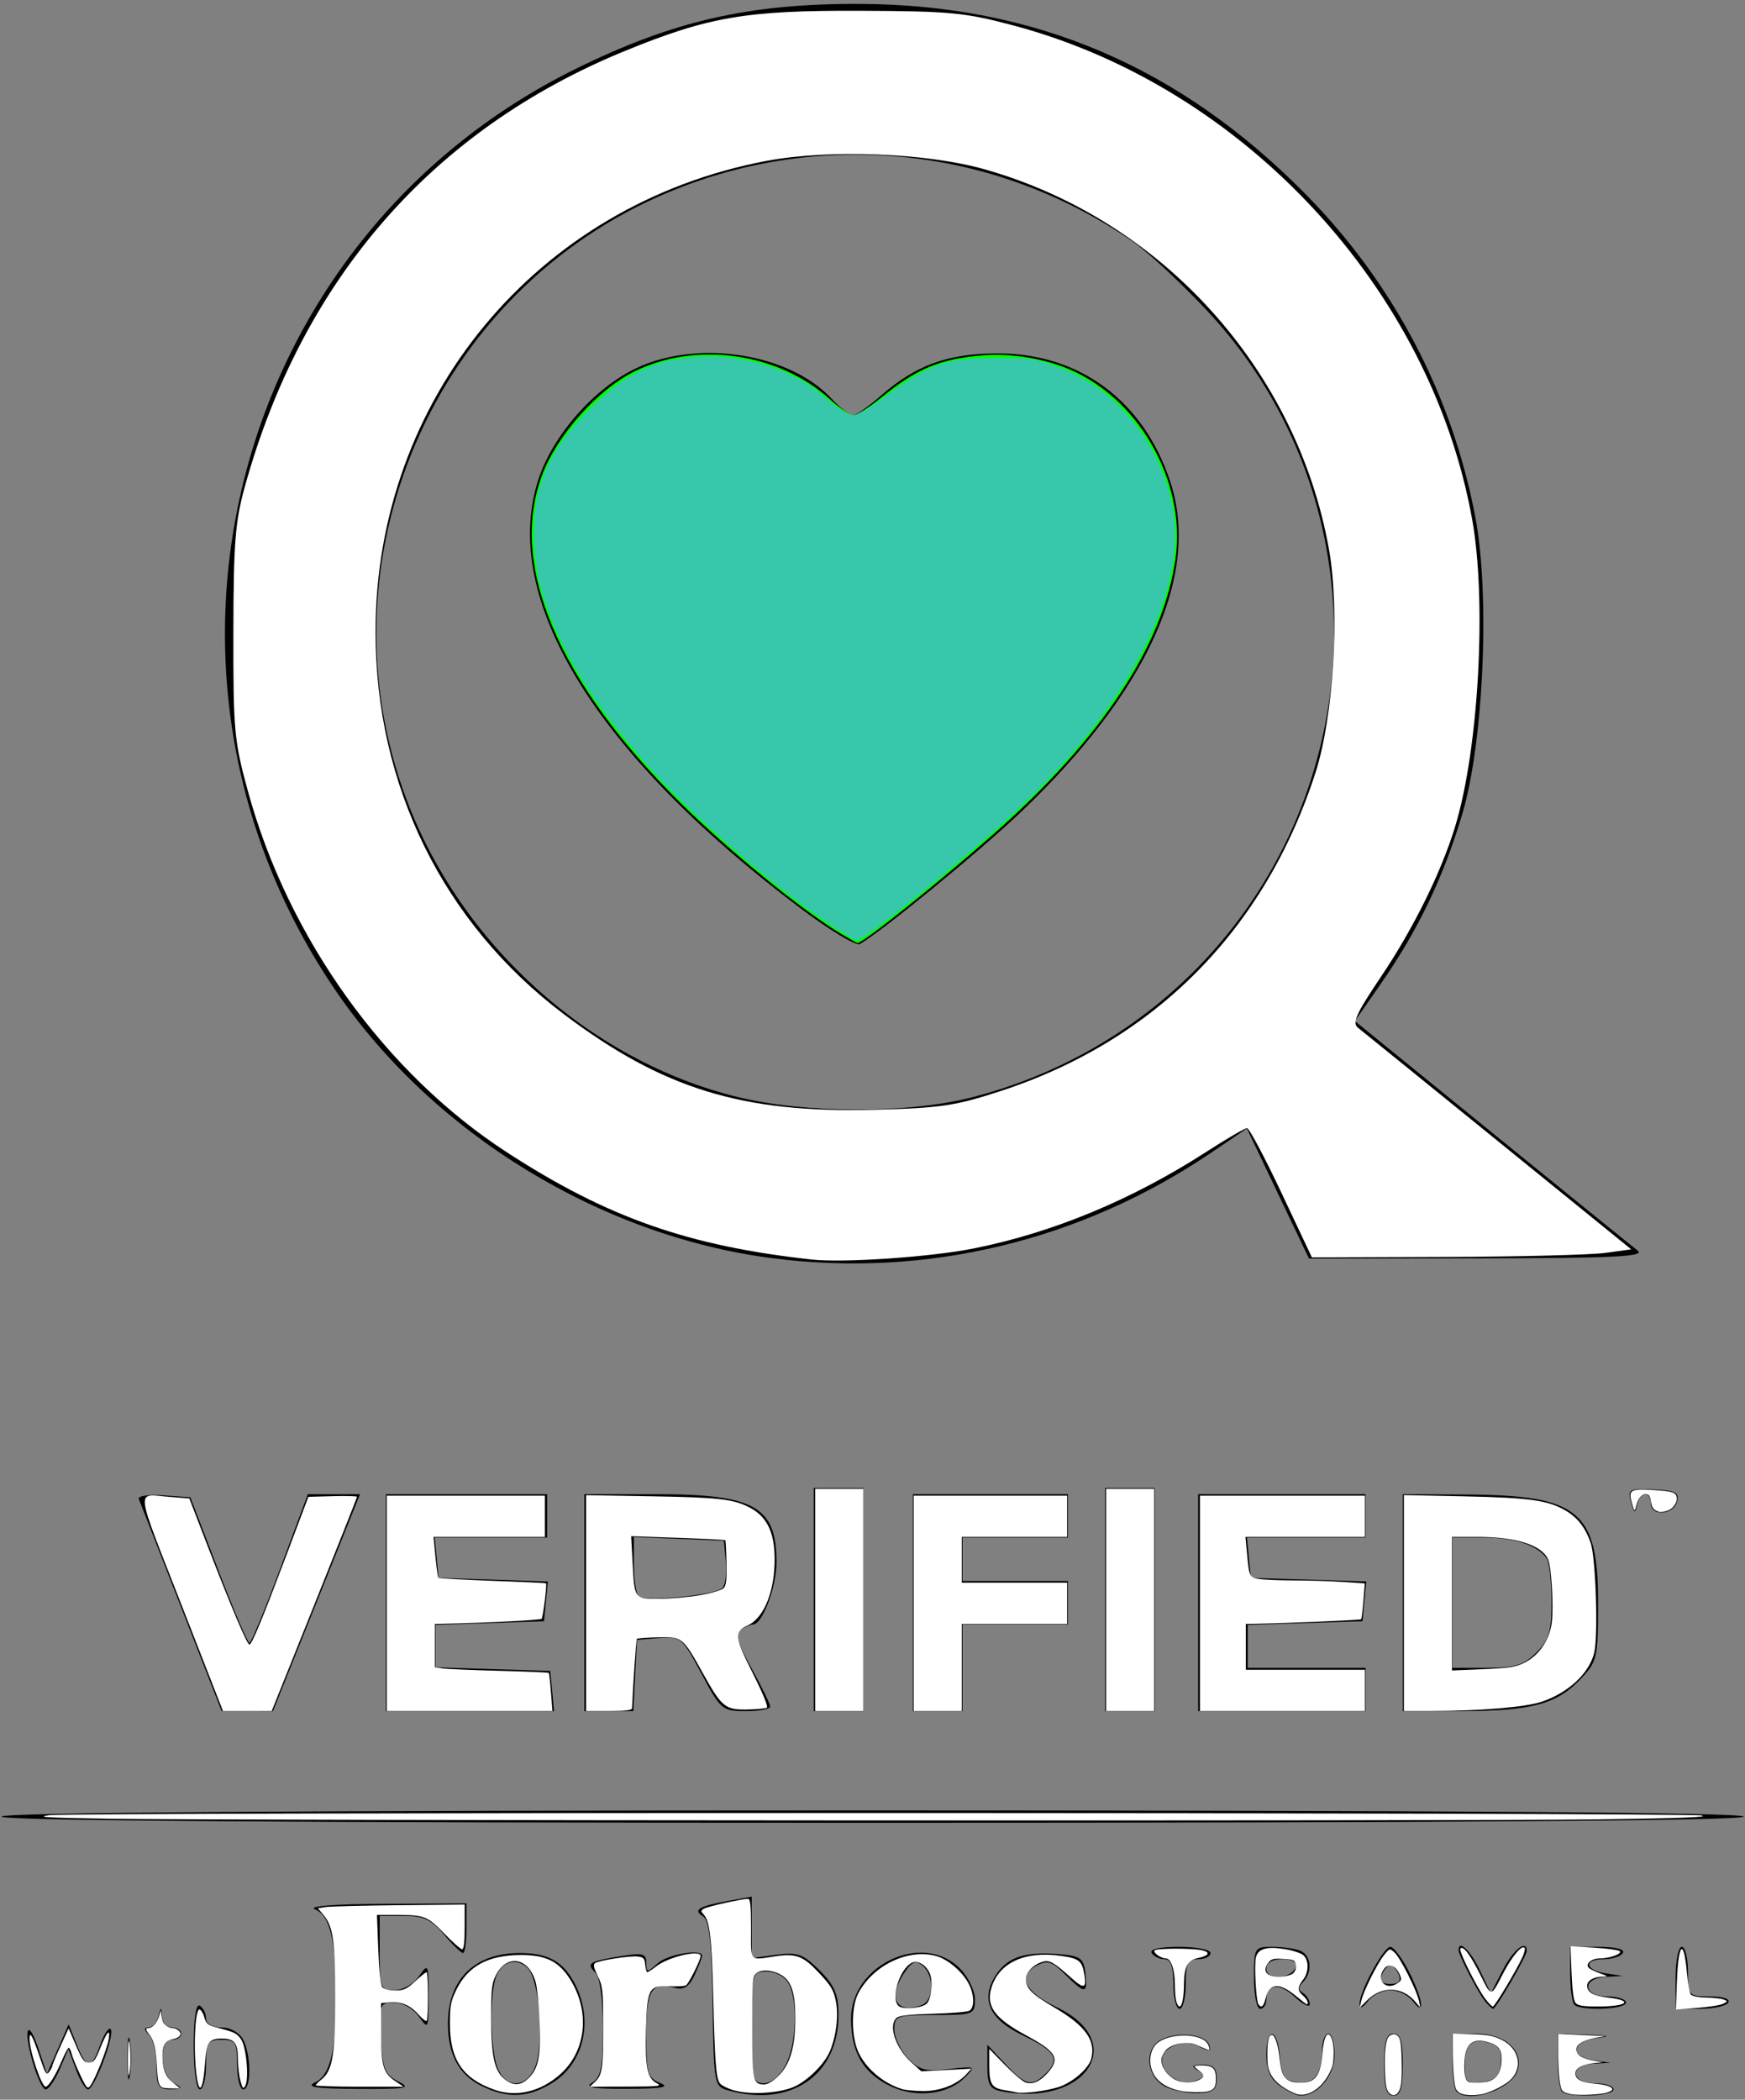<?xml version="1.0" encoding="UTF-8"?> <svg xmlns="http://www.w3.org/2000/svg" width="330" height="397" viewBox="0 0 330 397" fill="none"><rect x="0" y="0" width="330" height="397" fill="#808080" stroke="none"/> <path d="M91.016 394.374C86.774 392.282 84.704 388.432 84.704 382.635C84.704 374.227 89.757 369.266 98.321 369.266C103.673 369.266 106.542 370.875 108.729 375.104C112.319 382.044 110.429 390.189 104.373 393.881C99.793 396.673 95.963 396.814 91.016 394.374ZM101.251 390.661C102.94 386.29 101.994 374.327 99.785 372.118C97.561 369.895 94.527 370.985 93.63 374.33C92.557 378.328 92.794 387.563 94.055 390.878C95.621 394.997 99.622 394.876 101.251 390.662V390.661ZM137.694 395.234C135.056 394.491 134.981 394.076 134.762 378.894C134.594 367.235 134.138 363.07 132.947 362.335C130.974 361.117 132.118 360.42 137.762 359.402L142.16 358.608V364.412V370.215L146.793 369.594C150.819 369.054 151.896 369.441 155.001 372.546C157.83 375.375 158.575 377.128 158.575 380.958C158.575 392.38 149.526 398.567 137.694 395.234ZM148.579 390.427C150.633 386.455 150.935 378.378 149.154 375.051C148.458 373.75 146.707 372.783 145.05 372.783C142.192 372.783 142.16 372.901 142.16 383.334C142.16 393.058 142.341 393.885 144.475 393.885C145.852 393.885 147.514 392.485 148.579 390.427ZM167.972 394.235C163.115 391.73 160.961 387.908 160.938 381.752C160.899 371.499 174.494 365.145 181.494 372.144C183.077 373.726 184.372 376.364 184.372 378.005C184.372 380.897 184.135 380.99 176.75 380.99C169.568 380.99 169.129 381.146 169.129 383.699C169.129 385.19 170.26 387.624 171.644 389.108C173.756 391.375 174.997 391.713 179.397 391.217C184.564 390.635 184.604 390.657 182.381 392.88C179.092 396.168 172.859 396.755 167.972 394.235ZM174.309 379.106C176.623 378.218 176.733 373.542 174.484 371.676C173.13 370.552 172.422 370.864 170.837 373.282C167.833 377.865 169.641 380.897 174.309 379.106H174.309ZM189.355 395.403C187.213 394.99 186.717 394.116 186.717 390.749V386.603L190.119 390.244C193.992 394.39 195.161 394.655 197.825 391.991C200.525 389.291 199.602 387.796 193.4 384.825C187.033 381.774 185.356 377.965 188.361 373.379C190.559 370.026 193.858 368.949 200.313 369.477C204.326 369.806 204.938 370.251 205.263 373.076C205.721 377.056 205.202 377.09 201.435 373.324C198.954 370.842 198.055 370.563 196.035 371.644C192.314 373.635 193.768 376.614 199.889 379.538C213.585 386.08 205.35 398.483 189.355 395.403V395.403ZM220.459 394.568C216.798 392.753 216.247 387.446 219.537 385.686C222.657 384.016 227.998 384.592 228.682 386.672C229.096 387.932 228.698 387.983 226.72 386.924C223.649 385.281 219.225 387.258 219.771 390.029C220.289 392.658 223.543 394.404 226.099 393.423C227.943 392.715 228.012 392.419 226.551 391.496C225.187 390.633 225.378 390.401 227.464 390.386C229.424 390.373 230.101 391.046 230.099 393.006C230.097 395.122 229.407 395.669 226.612 395.767C224.696 395.835 221.927 395.295 220.459 394.568V394.568ZM242.089 394.405C240.254 393.12 239.482 391.386 239.482 388.543C239.482 383.092 241.593 383.387 242.05 388.903C242.349 392.517 242.912 393.37 245.213 393.695C248.467 394.155 249.992 392.262 250.018 387.731C250.028 385.958 250.563 384.507 251.208 384.507C251.853 384.507 252.381 386.323 252.381 388.543C252.381 392.448 249.208 396.23 245.932 396.23C245.251 396.23 243.522 395.409 242.089 394.405ZM261.761 390.369C261.761 385.94 262.191 384.507 263.52 384.507C264.849 384.507 265.279 385.94 265.279 390.369C265.279 394.797 264.849 396.23 263.52 396.23C262.191 396.23 261.761 394.797 261.761 390.369ZM275.441 395.449C275.011 395.019 274.659 392.381 274.659 389.587V384.507H279.168C284.605 384.507 288.183 387.723 286.977 391.524C285.868 395.018 277.767 397.774 275.441 395.449ZM283.815 390.176C284.082 387.872 283.546 386.853 281.774 386.29C278.385 385.215 277.005 386.438 277.005 390.516C277.005 393.67 277.344 394.002 280.229 393.67C282.733 393.382 283.535 392.601 283.815 390.176ZM295.375 395.449C294.945 395.019 294.593 392.381 294.593 389.587V384.507L300.163 384.694C304.444 384.839 304.851 384.992 301.922 385.355C297.243 385.935 296.834 388.847 301.335 389.529L304.56 390.017L301.335 390.193C296.724 390.444 296.997 393.886 301.629 393.886C303.563 393.886 305.146 394.413 305.146 395.058C305.146 396.353 296.62 396.694 295.375 395.449V395.449ZM6.132 389.749C4.303 383.216 5.345 381.473 7.386 387.652L8.864 392.127L10.923 387.438L12.982 382.748L14.509 386.558C16.42 391.325 17.298 391.345 18.931 386.661C19.642 384.622 20.541 383.271 20.928 383.659C21.815 384.545 17.869 395.058 16.65 395.058C16.156 395.058 15.117 393.343 14.342 391.248L12.932 387.438L11.293 391.248C10.391 393.343 9.195 395.058 8.636 395.058C8.077 395.058 6.95 392.669 6.132 389.749V389.749ZM24.082 389.196C24.082 385.65 24.302 384.199 24.57 385.972C24.839 387.745 24.839 390.647 24.57 392.42C24.302 394.193 24.082 392.742 24.082 389.196ZM29.593 390.603C29.593 388.153 28.96 385.515 28.186 384.741C27.194 383.749 27.168 383.334 28.1 383.334C28.827 383.334 29.663 382.411 29.957 381.283C30.468 379.329 30.5 379.329 30.63 381.283C30.705 382.411 31.557 383.334 32.525 383.334C33.492 383.334 34.283 383.862 34.283 384.507C34.283 385.152 33.492 385.679 32.525 385.679C29.978 385.679 30.217 392.277 32.818 393.792C34.65 394.859 34.588 394.99 32.231 395.022C29.952 395.052 29.593 394.452 29.593 390.603H29.593ZM36.629 386.782C36.629 381.564 37.062 378.774 37.801 379.231C38.446 379.63 38.974 380.716 38.974 381.645C38.974 382.659 40.129 383.334 41.864 383.334C43.521 383.334 45.272 384.302 45.968 385.602C47.519 388.5 47.547 395.058 46.009 395.058C45.364 395.058 44.837 392.948 44.837 390.369C44.837 386.148 44.543 385.679 41.905 385.679C39.267 385.679 38.974 386.148 38.974 390.369C38.974 392.948 38.446 395.058 37.801 395.058C37.13 395.058 36.629 391.518 36.629 386.782H36.629ZM59.653 393.687C62.455 392.33 63.572 387.71 63.572 377.473C63.572 367.049 62.395 362.156 59.617 361.033C58.065 360.406 62.919 360.008 72.685 359.961L88.222 359.887V364.576C88.222 367.156 87.924 369.266 87.559 369.266C87.195 369.266 85.566 367.683 83.938 365.749C81.578 362.945 80.048 362.232 76.392 362.232H71.806V369.266C71.806 375.891 71.968 376.3 74.594 376.3C76.159 376.3 78.19 375.142 79.223 373.662C80.992 371.127 81.063 371.275 81.063 377.472C81.063 383.67 80.992 383.818 79.223 381.283C78.172 379.777 76.161 378.645 74.535 378.645C71.812 378.645 71.704 378.936 72.04 385.357C72.344 391.164 72.787 392.268 75.323 393.546C77.888 394.838 76.934 395.016 67.702 394.961C59.569 394.913 57.723 394.621 59.653 393.687V393.687ZM111.966 393.792C113.641 392.816 114.018 390.927 114.018 383.51C114.018 378.078 113.46 373.866 112.63 373.037C110.806 371.213 111.322 370.861 117.243 369.883C121.514 369.177 122.226 369.352 122.226 371.103C122.226 373.008 122.371 373.015 124.37 371.206C126.263 369.494 132.779 368.402 132.779 369.797C132.779 370.089 132.151 371.707 131.383 373.392C130.391 375.568 129.338 376.287 127.752 375.872C123.156 374.671 122.226 376.151 122.226 384.67C122.226 391.994 122.484 392.893 124.864 393.849C126.795 394.625 125.144 394.92 118.708 394.948C112.188 394.978 110.445 394.677 111.966 393.792ZM221.894 375.128C221.894 371.826 221.394 370.438 220.204 370.438C219.275 370.438 218.189 369.911 217.79 369.266C217.343 368.543 219.341 368.094 222.997 368.094C226.26 368.094 228.929 368.621 228.929 369.266C228.929 369.911 227.874 370.438 226.584 370.438C224.63 370.438 224.239 371.22 224.239 375.128C224.239 377.707 223.711 379.817 223.067 379.817C222.422 379.817 221.894 377.707 221.894 375.128ZM237.137 373.955C237.137 368.26 237.235 368.094 240.559 368.094C242.441 368.094 244.816 368.414 245.836 368.805C247.969 369.623 248.287 372.89 246.416 374.761C245.498 375.679 245.498 376.256 246.416 376.823C247.117 377.256 247.69 378.199 247.69 378.918C247.69 379.637 246.41 379.023 244.846 377.554C241.944 374.828 239.482 375.091 239.482 378.128C239.482 379.057 238.955 379.817 238.31 379.817C237.665 379.817 237.137 377.179 237.137 373.955ZM245.058 371.904C245.361 370.985 244.411 370.438 242.512 370.438C240.541 370.438 239.482 371.081 239.482 372.278C239.482 374.483 244.315 374.158 245.058 371.904ZM257.108 378.891C257.052 376.611 261.647 368.094 262.934 368.094C263.553 368.094 265.125 370.183 266.428 372.736C269.134 378.041 269.595 381.553 267.164 378.352C266.308 377.223 264.404 376.3 262.934 376.3C261.464 376.3 259.56 377.223 258.703 378.352C257.695 379.68 257.132 379.87 257.108 378.891ZM264.53 373.369C264.159 372.402 263.441 371.611 262.934 371.611C262.427 371.611 261.708 372.402 261.337 373.369C260.88 374.559 261.396 375.128 262.934 375.128C264.471 375.128 264.987 374.559 264.53 373.369ZM280.812 378.352C279.437 376.628 275.832 369.67 275.832 368.738C275.832 366.652 278.041 368.718 279.838 372.486L281.933 376.879L284.187 372.486C286.156 368.649 288.73 366.6 288.73 368.87C288.73 369.818 282.926 379.817 282.375 379.817C282.159 379.817 281.456 379.158 280.812 378.352ZM297.72 379.036C297.29 378.606 296.938 375.968 296.938 373.174V368.094H302.284C305.549 368.094 307.348 368.55 306.905 369.266C306.507 369.911 304.892 370.438 303.318 370.438C299.409 370.438 299.689 372.511 303.68 373.116L306.905 373.604L303.68 373.78C299.069 374.031 299.342 377.473 303.974 377.473C305.908 377.473 307.491 378 307.491 378.645C307.491 379.94 298.965 380.281 297.72 379.036V379.036ZM316.872 373.955C316.872 370.731 317.4 368.094 318.044 368.094C318.689 368.094 319.217 370.204 319.217 372.783C319.217 377.376 319.303 377.472 323.39 377.472C325.874 377.472 327.27 377.947 326.839 378.645C326.44 379.29 324.035 379.817 321.493 379.817H316.872V373.955ZM0.279 343.474C0.279 342.698 55.976 342.302 165.025 342.302C274.073 342.302 329.77 342.698 329.77 343.474C329.77 344.25 274.073 344.646 165.025 344.646C55.976 344.646 0.279 344.25 0.279 343.474ZM34.283 303.994C30.092 293.257 26.475 283.998 26.247 283.418C26.018 282.839 28.119 282.529 30.916 282.731L36 283.097L41.291 296.872C44.2 304.449 46.848 310.642 47.175 310.635C47.501 310.628 50.118 304.297 52.991 296.567L58.214 282.511H63.15H68.087L59.85 303.027L51.612 323.544L46.759 323.53L41.905 323.517L34.283 303.994ZM72.978 303.027V282.511H88.222H103.465V286.614V290.718H92.838H82.21L82.578 294.528L82.945 298.338L93.276 298.678L103.606 299.018L103.243 302.781L102.879 306.544L92.619 306.883L82.359 307.222V311.236V315.249L93.205 315.586L104.051 315.923L104.419 319.734L104.786 323.544H88.882H72.978V303.027ZM110.5 303.027V282.511H124.043C142.726 282.511 146.85 284.839 146.85 295.388C146.85 300.029 144.183 307.111 142.423 307.149C141.955 307.159 140.907 307.589 140.093 308.106C138.967 308.82 139.455 310.576 142.123 315.416C144.055 318.919 145.644 322.181 145.656 322.664C145.669 323.148 143.598 323.544 141.056 323.544C136.601 323.544 136.298 323.287 132.653 316.45C129.009 309.614 128.719 309.37 124.669 309.709L120.467 310.062L120.115 316.803L119.764 323.544H115.132H110.5V303.027ZM136.624 300.238C137.183 299.68 137.47 297.441 137.262 295.263L136.883 291.304L128.382 290.959L119.881 290.615V295.746C119.881 298.569 120.277 301.285 120.76 301.783C121.862 302.917 135.248 301.614 136.624 300.238ZM153.885 302.441V281.339H158.575H163.266V302.441V323.544H158.575H153.885V302.441ZM172.646 303.027V282.511H187.303H201.96V286.614V290.718H191.994H182.027V294.821V298.924H191.994H201.96V303.027V307.131H191.994H182.027V315.337V323.544H177.336H172.646V303.027ZM208.996 302.441V281.339H213.686H218.376V302.441V323.544H213.686H208.996V302.441ZM226.584 303.027V282.511H242.414H258.244V286.614V290.718H247.03H235.816L236.184 294.528L236.551 298.338L247.468 298.676L258.385 299.014L258.021 302.779L257.657 306.544L246.811 306.882L235.965 307.219V311.278V315.337H247.104H258.244V319.441V323.544H242.414H226.584V303.027ZM265.279 303.027V282.511L277.298 282.577C298.585 282.694 302.215 285.675 302.215 303.036C302.215 313.586 302.081 314.15 298.764 317.612C294.31 322.26 289.461 323.529 276.125 323.537L265.279 323.544V303.027ZM290.542 312.46C292.942 310.061 293.418 308.452 293.403 302.788C293.393 299.051 292.997 295.413 292.523 294.703C290.84 292.182 286.458 290.718 280.599 290.718H274.659V303.027V315.337H281.162C286.502 315.337 288.179 314.823 290.542 312.46ZM308.441 284.007C307.778 281.588 308.086 281.415 312.711 281.617C316.87 281.798 317.605 282.181 317.147 283.931C316.484 286.464 312.182 286.757 312.182 284.27C312.182 281.824 310.102 282.059 309.582 284.563C309.233 286.243 309.026 286.142 308.441 284.007ZM145.97 237.884C113.578 233.673 82.056 214.399 63.649 187.55C22.424 127.418 43.735 45.17 108.87 13.019C127.256 3.944 141.714 0.645 162.679 0.74C195.791 0.892 223.283 12.671 247.104 36.914C263.61 53.712 274.645 74.768 279.008 97.793C281.797 112.509 280.571 140.368 276.539 153.899C272.969 165.878 268.189 175.851 261.196 185.907L256.225 193.057L282.024 214.036C296.213 225.574 308.672 235.661 309.709 236.451C311.212 237.595 305.093 237.894 279.571 237.924L247.546 237.961L241.672 225.665L235.797 213.368L229.138 217.884C204.451 234.627 175.14 241.675 145.97 237.884V237.884ZM183.748 207.489C213.164 199.968 236.679 178.715 246.88 150.433C258.395 118.507 251.164 83.072 228.142 58.603C223.201 53.352 216.93 47.522 214.206 45.648C188.202 27.76 155.448 24.27 126.531 36.307C82.033 54.828 59.912 105.997 76.878 151.158C87.199 178.63 111.584 200.559 139.418 207.397C152.248 210.549 171.626 210.589 183.748 207.489V207.489ZM151.458 171.79C112.678 142.639 94.673 113.348 101.736 90.898C104.402 82.425 112.395 73.307 120.443 69.56C132.167 64.102 149.405 66.848 157.314 75.434C158.878 77.131 160.655 78.52 161.263 78.52C161.872 78.52 164.252 76.868 166.552 74.849C173.164 69.044 179.183 66.851 188.582 66.822C204.186 66.774 216.314 75.793 221.345 91.186C227.051 108.642 217.021 130.744 193.039 153.563C185.211 161.012 166.826 176.072 162.597 178.5C161.907 178.896 156.895 175.877 151.458 171.79Z" fill="black"></path> <path d="M158.962 176.512C151.705 172.161 137.737 160.771 128.73 151.859C105.416 128.793 96.13 106.769 102.54 89.744C105.356 82.265 113.06 73.642 119.986 70.22C131.652 64.456 147.22 66.67 156.94 75.477C158.938 77.288 160.727 78.496 161.408 78.496C162.057 78.496 164.269 77.093 166.566 75.224C173.448 69.624 177.796 67.824 185.992 67.178C190.803 66.798 196.523 67.631 201.164 69.387C214.993 74.618 224.379 90.683 222.313 105.584C220.05 121.908 208.369 139.62 187.982 157.639C177.631 166.788 163.247 178.308 162.175 178.308C162.055 178.308 160.609 177.5 158.962 176.512Z" fill="#00FF00"></path> <path d="M156.934 174.809C146.919 168.14 131.84 155.156 123.823 146.298C112.415 133.692 105.817 123.092 102.486 112.016C100.612 105.783 100.458 97.125 102.128 91.855C103.805 86.564 106.557 82.314 111.598 77.234C118.698 70.077 124.829 67.429 134.332 67.414C142.192 67.401 150.509 70.309 155.84 74.936C158.945 77.63 160.336 78.496 161.557 78.496C162.151 78.496 164.766 76.91 167.369 74.972C175.62 68.826 178.878 67.702 188.486 67.691C194.795 67.684 195.608 67.795 199.601 69.213C205.066 71.154 208.804 73.639 212.879 78.04C218.637 84.257 222.267 93.147 222.267 101.031C222.267 116.649 210.728 136.446 191.259 154.23C180.367 164.18 163.504 177.804 162.082 177.804C161.724 177.804 159.407 176.456 156.934 174.809Z" fill="#37C8AB"></path> <path d="M153.529 238.147C130.155 235.589 114.883 230.22 95.86 217.873C72.826 202.923 54.517 177.409 46.899 149.643C44.288 140.129 44.106 138.15 44.135 119.597C44.161 102.672 44.479 98.603 46.287 92.067C57.167 52.727 81.831 24.476 118.295 9.585C134.025 3.161 141.156 1.949 162.698 2.039C179.747 2.111 182.514 2.377 191.73 4.836C235.201 16.436 270.554 54.521 278.402 98.209C281.176 113.651 279.659 141.413 275.239 156.095C272.633 164.752 267.364 175.445 261.159 184.674C256.41 191.735 255.659 193.419 256.842 194.349C257.63 194.969 269.571 204.642 283.376 215.846L308.478 236.216L303.584 236.89C300.893 237.262 287.307 237.605 273.394 237.654L248.096 237.744L242.331 225.522C239.16 218.799 236.233 213.3 235.826 213.3C235.42 213.3 231.979 215.304 228.179 217.754C214.048 226.866 199.143 233.054 184.09 236.059C176.004 237.673 159.503 238.801 153.529 238.147ZM189.183 206.308C218.393 196.78 239.225 175.727 248.778 146.078C252.204 135.444 253.407 115.628 251.336 103.935C245.286 69.783 219.568 41.409 186.127 31.992C175.105 28.889 156.742 28.193 144.896 30.431C101.518 38.625 71.016 75.383 71.016 119.465C71.016 148.575 83.846 174.592 106.686 191.8C125.359 205.868 140.297 210.467 165.244 209.829C177.849 209.506 180.63 209.097 189.183 206.308Z" fill="white"></path> <path d="M209.176 302.502V281.495H213.724H218.273V302.502V323.509H213.724H209.176V302.502Z" fill="white"></path> <path d="M226.937 303.151V282.794H242.533H258.128V286.692V290.591H246.83H235.532L235.806 293.514C236.243 298.191 236.265 298.24 238.086 298.541C238.983 298.689 241.959 298.814 244.699 298.818C247.439 298.821 251.576 298.95 253.893 299.104L258.106 299.382L257.84 302.675C257.694 304.485 257.498 306.054 257.404 306.161C257.266 306.319 243.753 306.893 237.226 307.019L235.601 307.05V311.381V315.712H246.865H258.128V319.611V323.509H242.533H226.937V303.151Z" fill="white"></path> <path d="M265.493 303.097V282.685L276.865 282.919C289.244 283.174 292.755 283.665 296.069 285.607C298.344 286.94 299.774 288.776 300.797 291.673C301.789 294.485 302.268 309.392 301.468 312.567C300.498 316.421 296.564 320.065 291.555 321.753C288.543 322.767 280.038 323.492 271.016 323.502L265.493 323.508V303.097ZM288.392 314.321C291.1 312.937 293.055 310.019 293.464 306.75C293.837 303.767 293.391 296.207 292.76 294.824C291.529 292.121 286.726 290.59 279.481 290.59H274.59V303.216V315.842L280.486 315.595C285.534 315.383 286.67 315.2 288.392 314.321Z" fill="white"></path> <path d="M172.786 303.151V282.794H187.299H201.811V286.692V290.591H191.847H181.883V294.922V299.253H191.847H201.811V303.151V307.05H191.847H181.883V315.279V323.509H177.335H172.786V303.151Z" fill="white"></path> <path d="M154.158 302.502V281.495H158.707H163.255V302.502V323.509H158.707H154.158V302.502Z" fill="white"></path> <path d="M110.837 303.107V282.706L123.292 282.913C135.962 283.123 138.743 283.446 141.812 285.06C145.035 286.756 146.47 289.712 146.494 294.705C146.523 300.837 144.506 305.873 141.453 307.292C138.767 308.541 138.856 309.382 142.429 316.514C144.302 320.253 145.304 322.708 145.027 322.88C144.779 323.033 143.14 323.189 141.385 323.225C137.17 323.313 136.498 322.777 133.029 316.546C129.102 309.492 129.036 309.439 124.404 309.569C122.329 309.627 120.548 309.757 120.447 309.858C120.307 309.997 119.737 318.099 119.525 322.967C119.508 323.363 118.333 323.509 115.169 323.509H110.837V303.107ZM132.332 301.616C134.448 301.248 136.472 300.656 136.83 300.301C137.331 299.802 137.459 298.707 137.39 295.503C137.341 293.219 137.239 291.289 137.164 291.213C137.088 291.138 133.052 290.936 128.194 290.765L119.361 290.455L119.632 295.502C120 302.367 119.939 302.285 124.658 302.285C126.763 302.285 130.216 301.984 132.332 301.616Z" fill="white"></path> <path d="M73.148 303.151V282.794H88.094H103.039V286.692V290.591H92.513H81.987L82.349 294.36C82.548 296.434 82.802 298.222 82.913 298.333C83.025 298.445 87.632 298.698 93.151 298.896C98.671 299.094 103.221 299.304 103.263 299.363C103.463 299.642 102.694 305.807 102.425 306.075C102.178 306.323 92.242 306.825 83.87 307.013L82.245 307.05V311.145V315.24L83.653 315.453C84.427 315.57 89.236 315.774 94.339 315.906C99.442 316.038 103.686 316.214 103.77 316.299C103.854 316.383 104.045 318.039 104.195 319.98L104.467 323.509H88.808H73.148V303.151Z" fill="white"></path> <path d="M34.343 303.476C25.366 280.491 25.593 282.519 32.055 283.021L35.8 283.312L39.16 292.04C43.576 303.514 46.72 310.948 47.156 310.948C47.629 310.948 49.543 306.32 54.324 293.622L58.319 283.011L62.918 282.888C65.447 282.82 67.516 282.873 67.516 283.005C67.516 283.138 63.886 292.305 59.449 303.377L51.383 323.509H46.775H42.166L34.343 303.476Z" fill="white"></path> <path d="M20.73 343.875C8.678 343.687 6.731 343.576 9.249 343.216C13.414 342.621 319.114 342.671 321.81 343.267C323.249 343.585 318.1 343.776 302.136 343.998C278.099 344.332 43.578 344.229 20.73 343.875Z" fill="white"></path> <path d="M112.483 393.664C113.9 392.345 114.087 391.092 114.072 383.065C114.058 376.23 113.984 375.55 113.036 373.599C112.256 371.991 112.143 371.417 112.557 371.161C113.4 370.641 119.135 369.755 120.584 369.921C121.696 370.049 121.903 370.274 122.02 371.478C122.094 372.252 122.271 372.886 122.412 372.886C122.553 372.886 123.34 372.374 124.161 371.747C126.529 369.942 132.497 368.578 132.497 369.842C132.497 370.556 130.252 375.05 129.735 375.369C129.468 375.535 128.042 375.617 126.568 375.551C122.684 375.377 122.363 375.984 122.165 383.886C121.991 390.843 122.407 392.911 124.174 393.87C125.252 394.455 124.775 394.509 118.445 394.525L111.54 394.543L112.483 393.664Z" fill="white"></path> <path d="M93.543 395.13C87.497 393.014 85.08 389.438 85.086 382.612C85.088 379.21 85.248 378.37 86.294 376.232C88.502 371.72 92.324 369.655 98.49 369.644C103.093 369.635 105.526 370.776 107.604 373.914C111.651 380.028 110.975 387.67 105.992 392.15C102.286 395.481 97.689 396.582 93.543 395.13ZM100.005 392.879C101.861 391.023 102.307 388.677 102.037 382.198C101.908 379.101 101.574 375.755 101.294 374.761C99.968 370.051 95.799 369.378 93.737 373.542C93.008 375.012 92.881 376.168 92.88 381.332C92.879 388.617 93.475 391.474 95.317 393.024C97.01 394.448 98.481 394.402 100.005 392.879Z" fill="white"></path> <path d="M59.718 394.28C59.718 394.136 60.204 393.636 60.798 393.169C62.89 391.523 63.401 388.479 63.401 377.65C63.401 367.023 63.001 364.236 61.166 362.055L60.114 360.804L61.541 360.576C62.325 360.451 68.572 360.292 75.422 360.224L87.877 360.1V364.327C87.877 367.209 87.719 368.555 87.382 368.555C87.11 368.555 85.599 367.22 84.025 365.589C80.816 362.265 80.272 362.058 74.761 362.058H71.284L71.534 368.58C71.691 372.649 71.98 375.338 72.303 375.727C72.61 376.097 73.596 376.351 74.727 376.351C76.349 376.351 76.913 376.092 78.513 374.618C79.547 373.666 80.517 372.886 80.669 372.886C81.018 372.886 81.037 381.746 80.688 382.095C80.547 382.236 79.865 381.708 79.174 380.921C77.611 379.141 75.921 378.417 73.745 378.595L72.065 378.733L72.079 384.364C72.095 390.715 72.468 391.957 74.837 393.552L76.308 394.543H68.013C63.451 394.543 59.718 394.424 59.718 394.28H59.718Z" fill="white"></path> <path d="M138.807 395.235C137.632 394.905 136.427 394.304 136.13 393.898C135.413 392.918 135.178 389.837 134.878 377.504C134.613 366.628 134.227 363.251 133.108 362.014C132.484 361.325 132.494 361.224 133.22 360.842C134.024 360.418 140.314 359.026 141.425 359.026C141.91 359.026 142.028 360.132 142.028 364.656C142.028 371.107 141.589 370.615 146.68 369.879C150.59 369.313 151.885 369.816 154.948 373.09C157.154 375.447 157.631 376.248 158.06 378.314C158.619 381.008 158.16 384.924 156.943 387.835C155.933 390.253 152.701 393.449 150.135 394.568C147.328 395.792 141.931 396.11 138.807 395.235ZM147.24 392.466C149.455 390.251 150.408 386.959 150.402 381.549C150.397 376.948 149.709 374.696 147.958 373.549C146.371 372.509 144.136 372.273 143.111 373.037C142.291 373.648 142.245 374.186 142.245 383.18C142.245 393.436 142.385 394.109 144.515 394.109C145.189 394.109 146.215 393.49 147.24 392.466Z" fill="white"></path> <path d="M170.62 395.004C166.583 393.772 162.918 390.347 161.905 386.859C160.971 383.643 161.151 379.092 162.301 376.904C165.102 371.57 171.719 368.393 177.034 369.83C179.242 370.426 182.046 372.824 183.214 375.113C184.28 377.201 184.317 379.644 183.291 380.186C182.874 380.406 179.781 380.66 176.418 380.75C172.114 380.865 170.092 381.088 169.594 381.501C167.918 382.892 169.334 387.225 172.354 389.948L174.224 391.633L178.97 391.383L183.716 391.133L182.691 392.245C180.915 394.174 177.695 395.405 174.519 395.367C172.97 395.349 171.216 395.186 170.62 395.004H170.62ZM175.261 378.826C176.102 377.986 176.458 374.741 175.875 373.233C175.227 371.556 173.524 370.527 172.395 371.131C169.967 372.43 168.32 378.291 170.078 379.373C171.092 379.997 174.445 379.643 175.261 378.826Z" fill="white"></path> <path d="M192.28 395.622C191.923 395.537 190.906 395.349 190.02 395.204C187.534 394.799 187.082 394.076 187.082 390.505V387.396L189.973 390.359C191.564 391.989 193.318 393.495 193.872 393.705C195.165 394.196 196.52 393.664 197.972 392.096C200.585 389.272 199.883 387.976 194.028 384.818C188.144 381.645 186.442 379.329 187.47 375.898C188.919 371.063 193.801 368.822 200.72 369.816C204.072 370.297 204.625 370.747 205.064 373.343C205.514 376.004 204.985 376.125 202.537 373.921C199.417 371.113 198.513 370.584 197.336 370.88C195.58 371.32 194.013 372.849 194.013 374.12C194.013 375.964 195.043 377.008 199.373 379.556C205.271 383.026 207.245 385.756 206.372 389.234C205.895 391.132 202.739 393.839 200.051 394.654C197.654 395.381 193.458 395.904 192.28 395.622Z" fill="white"></path> <path d="M237.959 378.91C237.524 378.205 237.174 371.419 237.505 370.1C237.918 368.453 239.499 367.986 242.884 368.513C244.415 368.751 246.035 369.278 246.483 369.684C247.556 370.655 247.531 372.906 246.432 374.304C245.339 375.692 245.339 376.398 246.432 377.333C247.196 377.988 247.607 378.95 247.122 378.95C247.026 378.95 246.129 378.266 245.129 377.431C241.956 374.781 240.04 374.904 239.355 377.802C238.978 379.398 238.497 379.779 237.959 378.91H237.959ZM244.441 373.187C244.916 372.839 245.157 372.213 245.065 371.562C244.931 370.616 244.678 370.49 242.68 370.374C240.785 370.264 240.344 370.389 239.777 371.199C238.716 372.713 239.546 373.752 241.815 373.752C242.834 373.752 244.015 373.498 244.441 373.187Z" fill="white"></path> <path d="M257.435 378.3C257.829 376.514 260.47 371.218 261.753 369.64C262.805 368.346 262.81 368.345 263.739 369.186C264.803 370.148 267.934 376.352 268.34 378.3L268.611 379.599L267.593 378.417C265.126 375.548 261.294 375.455 258.552 378.196L257.148 379.599L257.435 378.3ZM264.385 374.907C265.095 374.388 265.114 374.201 264.573 373.071C263.852 371.568 262.52 371.193 261.731 372.272C260.123 374.471 262.183 376.516 264.385 374.907Z" fill="white"></path> <path d="M280.909 377.955C279.354 375.916 275.865 368.945 276.16 368.467C276.626 367.714 278.011 369.511 279.935 373.364C282.092 377.683 281.885 377.699 284.303 373.044C285.926 369.921 287.769 367.726 288.312 368.27C288.475 368.432 288.267 369.294 287.849 370.184C286.63 372.784 282.661 379.383 282.315 379.383C282.141 379.383 281.509 378.74 280.909 377.955Z" fill="white"></path> <path d="M317.117 374.786C317.387 367.233 318.433 366.323 319.026 373.126C319.191 375.019 319.518 376.811 319.754 377.109C320 377.42 321.223 377.663 322.621 377.681C323.962 377.698 325.445 377.862 325.916 378.046C326.761 378.376 326.76 378.387 325.875 378.861C325.381 379.125 323.167 379.478 320.955 379.645L316.933 379.949L317.117 374.786Z" fill="white"></path> <path d="M297.955 378.699C297.587 378.256 297.319 376.243 297.195 372.999L297.003 367.984L301.465 368.255C303.919 368.405 306.104 368.704 306.32 368.92C306.819 369.419 304.406 370.287 302.521 370.287C300.953 370.287 299.733 371.343 300.46 372.07C300.706 372.316 301.663 372.787 302.586 373.116C304.14 373.669 304.174 373.716 303.045 373.733C301.379 373.759 300.149 374.487 300.149 375.447C300.149 376.702 301.313 377.36 304.114 377.69C308.998 378.266 307.788 379.366 302.26 379.376C299.377 379.382 298.393 379.227 297.955 378.699Z" fill="white"></path> <path d="M222.445 378.408C222.301 377.872 222.181 376.44 222.178 375.224C222.17 372.396 221.445 370.287 220.479 370.287C219.539 370.287 217.961 369.155 218.354 368.762C218.764 368.352 225.531 368.338 227.305 368.744C229.013 369.134 228.632 369.794 226.44 370.242C224.614 370.616 223.921 371.93 223.905 375.052C223.892 377.676 223.55 379.383 223.038 379.383C222.856 379.383 222.589 378.944 222.445 378.408V378.408Z" fill="white"></path> <path d="M37.478 394.051C36.492 390.361 36.712 379.584 37.766 379.935C38.038 380.026 38.439 380.719 38.656 381.476C38.98 382.606 39.367 382.933 40.829 383.312C44.372 384.229 44.698 384.382 45.557 385.536C46.565 386.89 47.139 393.008 46.385 394.355C46.003 395.038 45.879 394.913 45.469 393.436C45.208 392.496 44.993 390.621 44.992 389.268C44.989 386.318 44.309 385.447 42.009 385.447C39.481 385.447 39.062 386.052 38.772 390.12C38.487 394.116 37.94 395.778 37.478 394.051Z" fill="white"></path> <path d="M15.189 392.345C14.46 390.814 13.73 389.026 13.567 388.371C13.404 387.715 13.146 387.183 12.993 387.187C12.84 387.191 12.242 388.312 11.663 389.677C10.519 392.377 9.171 394.543 8.636 394.543C7.849 394.543 5.576 387.779 5.579 385.447C5.581 383.86 6.188 384.972 7.57 389.094C8.612 392.203 8.775 392.449 9.31 391.718C9.634 391.275 9.899 390.765 9.899 390.586C9.899 390.406 10.591 388.742 11.436 386.888L12.972 383.518L14.368 386.756C15.554 389.509 15.921 389.995 16.812 389.995C17.689 389.995 18.029 389.571 18.897 387.396C20.222 384.076 20.944 383.309 20.529 385.663C20.193 387.568 18.005 393.089 17.092 394.338C16.567 395.056 16.394 394.876 15.189 392.345Z" fill="white"></path> <path d="M30.66 394.677C30.025 394.307 29.8 393.495 29.698 391.209C29.532 387.477 29.134 385.747 28.172 384.581C27.5 383.765 27.479 383.455 28.096 383.455C28.821 383.455 29.714 382.438 30.096 381.177L30.422 380.102L30.525 381.008C30.582 381.506 30.727 382.091 30.848 382.308C31.203 382.948 31.982 383.455 32.609 383.455C33.299 383.455 34.15 384.06 34.15 384.551C34.15 384.974 33.526 385.404 32.69 385.558C31.15 385.843 30.617 386.888 30.738 389.385C30.83 391.276 31.389 392.692 32.352 393.475C32.693 393.753 33.216 394.178 33.516 394.42L34.059 394.861L32.519 394.861C31.671 394.862 30.835 394.779 30.66 394.677Z" fill="white"></path> <path d="M24.316 392.413C24.121 392.215 24.148 386.034 24.344 385.912C24.597 385.756 24.783 389.394 24.608 391.063C24.522 391.881 24.391 392.488 24.316 392.413Z" fill="white"></path> <path d="M297.202 395.969C295.826 395.707 295.44 395.485 295.232 394.839C294.871 393.714 294.664 391.172 294.664 387.857V384.546L296.25 384.635C297.123 384.683 299.142 384.777 300.737 384.842L303.637 384.96L301.907 385.272C298.694 385.852 297.397 387.033 298.473 388.4C298.92 388.969 299.947 389.373 301.734 389.684L303.093 389.92L301.824 390.045C299.268 390.296 297.927 390.985 297.927 392.048C297.927 393.164 299.109 393.772 301.68 393.978C303.652 394.136 304.906 394.554 304.906 395.054C304.906 395.222 304.526 395.453 303.909 395.659C302.774 396.039 298.586 396.232 297.202 395.969Z" fill="white"></path> <path d="M276.145 395.775C275.702 395.541 275.416 395.226 275.288 394.831C274.944 393.771 274.728 391.043 274.726 387.737L274.724 384.497L277.942 384.593C281.286 384.693 282.321 384.876 283.915 385.647C287.379 387.324 288.125 391.11 285.449 393.429C284.422 394.318 282.092 395.496 280.623 395.868C279.078 396.259 276.979 396.215 276.144 395.775H276.145ZM281.266 393.584C283.065 393.198 283.958 391.749 283.967 389.203C283.973 387.429 283.229 386.576 281.235 386.065C278.466 385.356 277.207 386.392 276.961 389.58C276.816 391.458 277.014 392.994 277.459 393.438C277.735 393.714 278.066 393.785 279.066 393.785C279.759 393.785 280.749 393.695 281.266 393.584Z" fill="white"></path> <path d="M262.801 395.824C262.186 395.285 261.998 394.346 261.903 391.339C261.812 388.465 262.001 386.303 262.422 385.377C262.699 384.77 263.504 384.442 264.029 384.723C264.819 385.146 265.001 386.012 265.081 389.725C265.161 393.46 264.99 394.888 264.369 395.677C263.943 396.218 263.318 396.277 262.801 395.824Z" fill="white"></path> <path d="M244.898 395.824C242.342 394.719 240.744 393.343 240.091 391.684C239.731 390.769 239.669 390.286 239.666 388.348C239.663 385.837 239.973 384.637 240.597 384.757C241.08 384.85 241.673 386.564 241.902 388.529C242.227 391.326 242.437 392.117 243.032 392.795C243.67 393.521 244.47 393.783 246.057 393.784C248.729 393.787 249.758 392.39 250.065 388.344C250.289 385.391 250.945 383.95 251.605 384.958C252.058 385.65 252.298 387.251 252.202 388.94C252.122 390.33 252.018 390.731 251.423 391.936C249.903 395.011 247.008 396.735 244.898 395.824Z" fill="white"></path> <path d="M223.243 395.341C220.496 394.738 218.783 393.571 217.973 391.75C217.148 389.895 217.48 387.586 218.741 386.41C220.858 384.436 226.635 384.312 228.23 386.207C228.635 386.689 228.859 387.623 228.569 387.623C228.507 387.623 227.794 387.324 226.984 386.959C225.724 386.39 225.329 386.296 224.242 386.305C222.897 386.316 221.754 386.644 220.872 387.272C220.278 387.695 219.619 388.842 219.619 389.453C219.619 390.839 220.71 392.409 222.222 393.199C223.503 393.868 225.462 393.897 226.744 393.266C227.848 392.722 227.828 392.307 226.655 391.441C226.188 391.095 225.846 390.748 225.895 390.668C225.944 390.588 226.555 390.523 227.252 390.523C229.377 390.523 229.951 391.075 229.951 393.119C229.951 395.144 229.243 395.608 226.196 395.579C225.121 395.569 223.792 395.462 223.243 395.341Z" fill="white"></path> <path d="M313.698 285.836C312.634 285.464 312.374 285.099 312.181 283.712C312.057 282.824 311.786 282.505 311.154 282.505C310.511 282.505 309.791 283.33 309.524 284.371C309.119 285.956 309.112 285.954 308.599 284.142C307.901 281.677 308.32 281.445 312.934 281.745C316.399 281.969 317.015 282.191 317.105 283.245C317.17 284.001 316.586 284.963 315.782 285.427C315.179 285.775 314.117 285.983 313.698 285.836Z" fill="white"></path> </svg> 